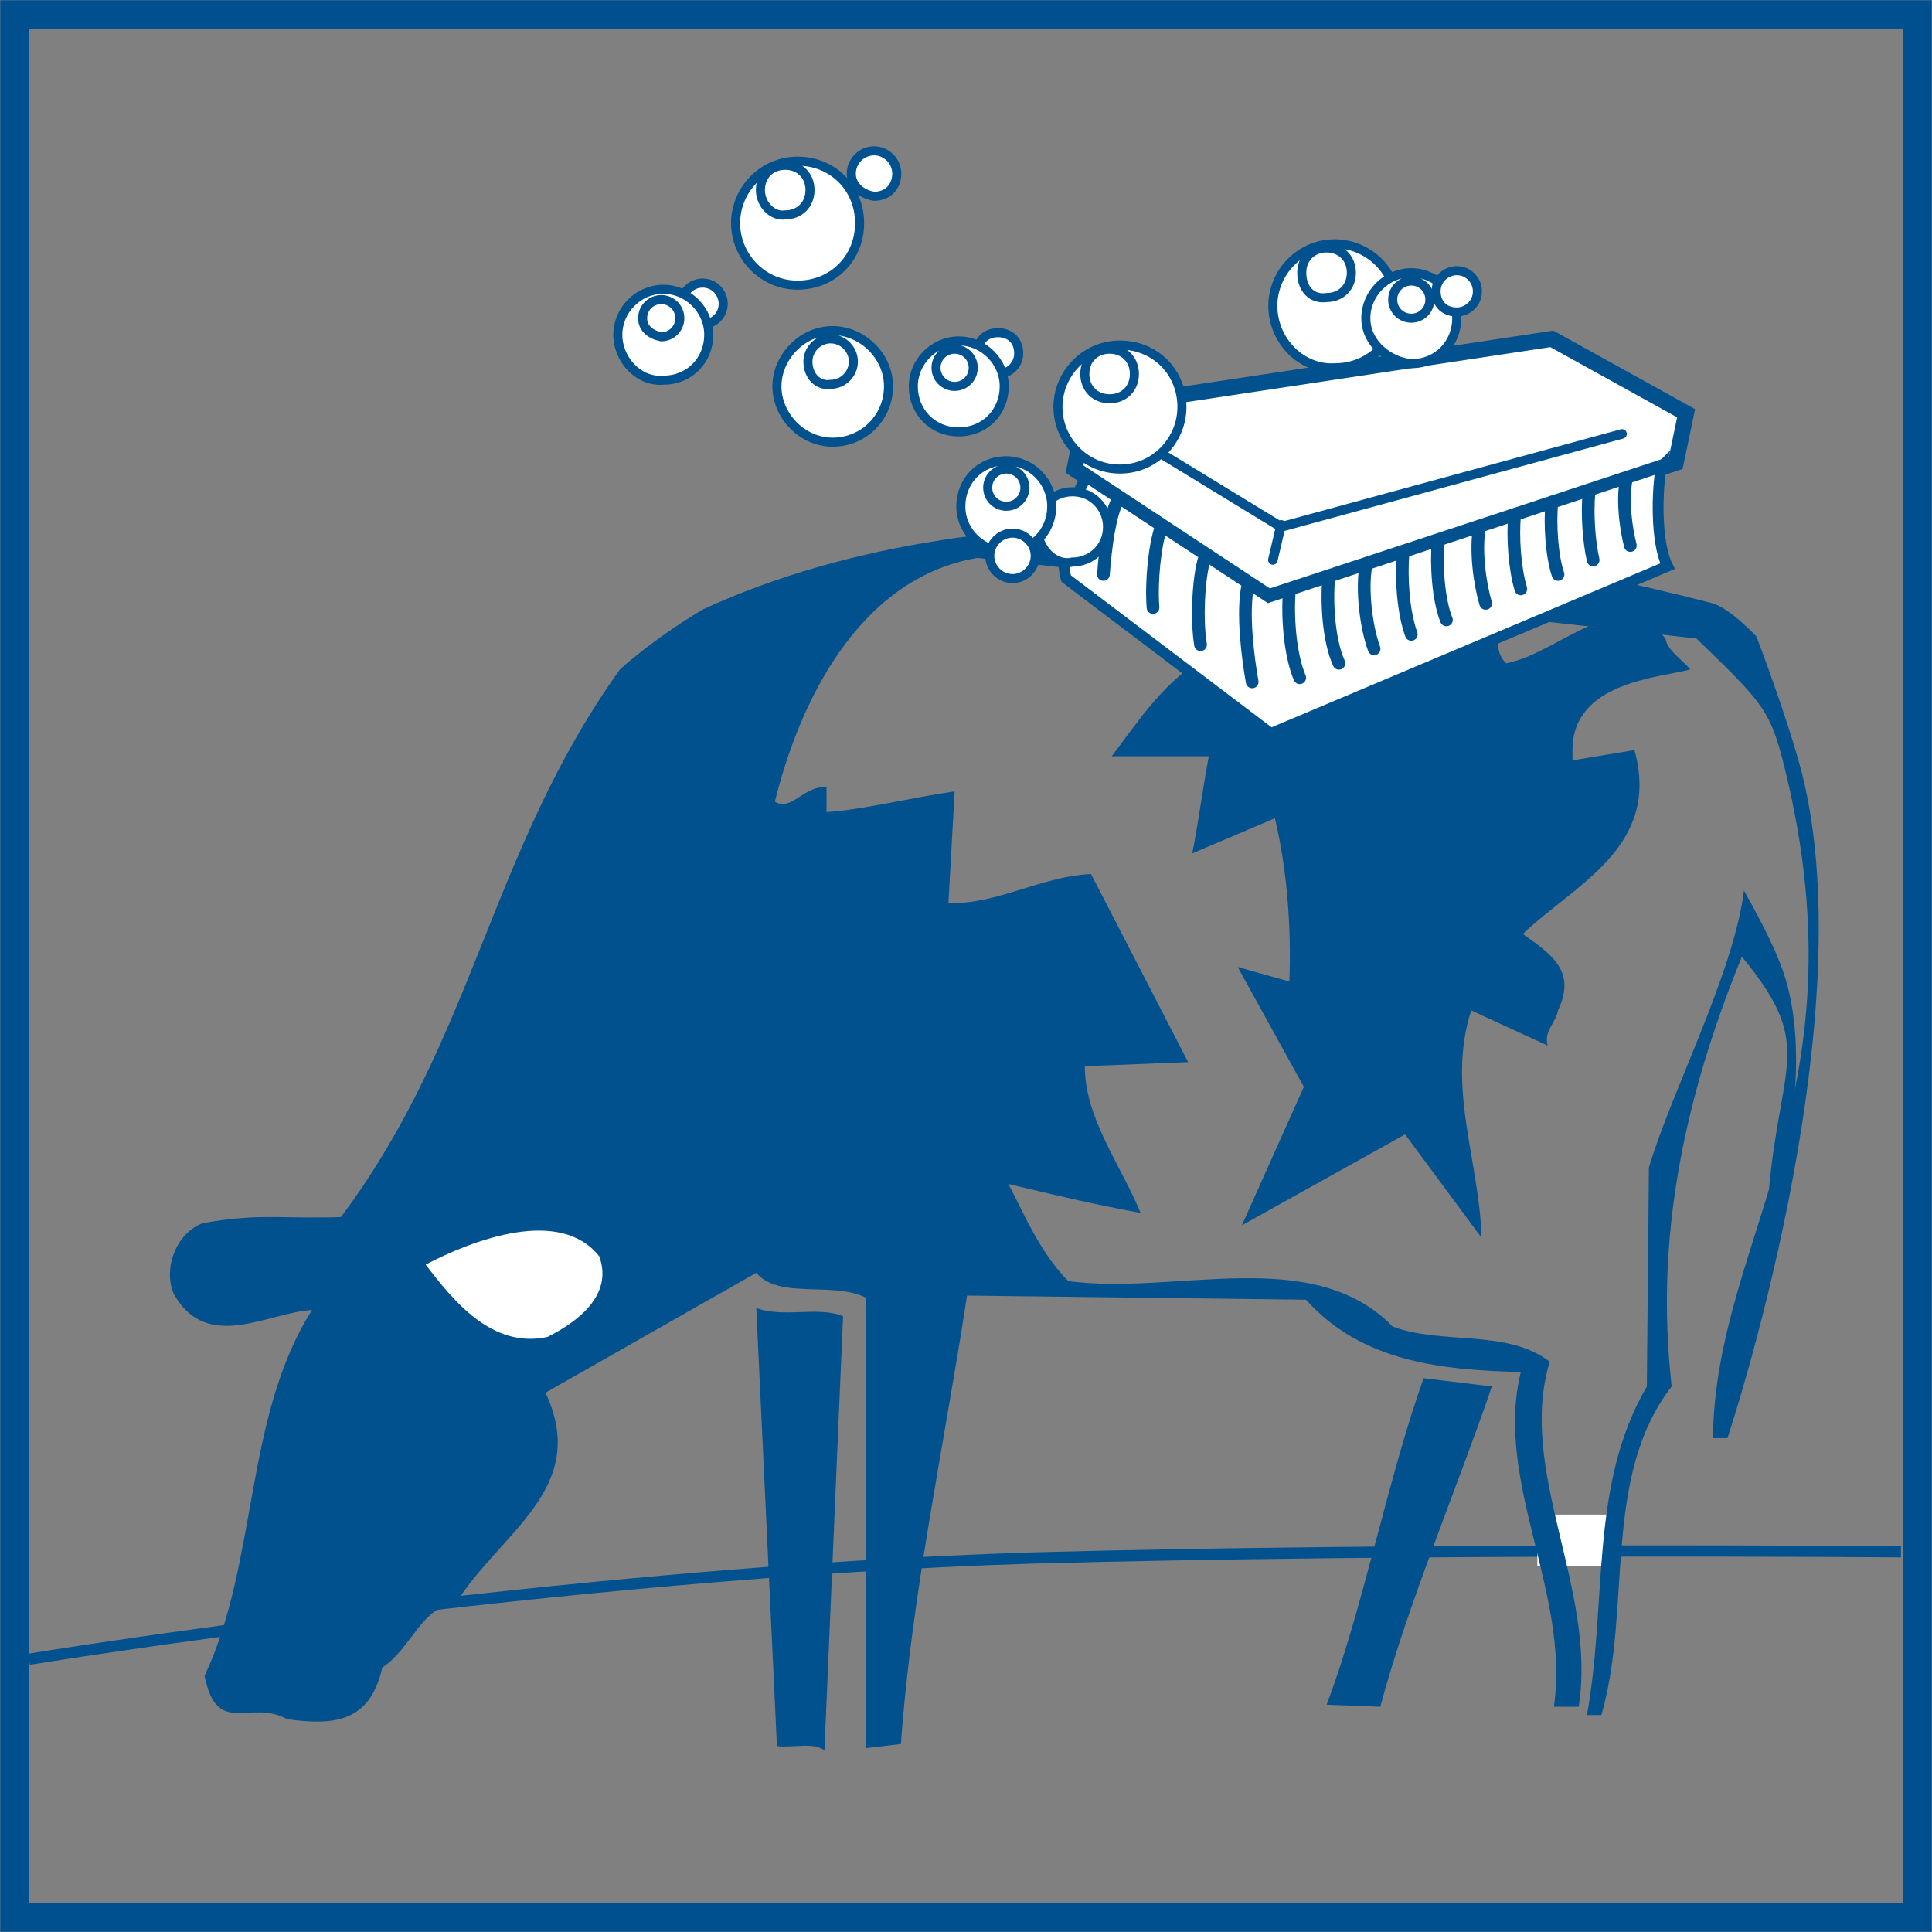<svg xmlns="http://www.w3.org/2000/svg" xmlns:xlink="http://www.w3.org/1999/xlink" viewBox="0 0 93.5 93.5"><rect x="0" y="0" width="93.5" height="93.5" fill="#808080" stroke="none"/><style>.st2{fill:#fff}.st3{fill:#00518e}.st8{fill:none;stroke:#00518e;stroke-width:.438;stroke-miterlimit:3.864}</style><g id="Layer_1"><defs><path id="SVGID_1_" d="M0 0h93.5v93.5H0z"/></defs><clipPath id="SVGID_2_"><use xlink:href="#SVGID_1_" overflow="visible"/></clipPath><path clip-path="url(#SVGID_2_)" fill="none" stroke="#00508f" stroke-width="1.374" d="M.7.7v92.1h92.1V.7H.7z"/><path d="M1.4 80.3s25.7-4.2 48.6-4.9c18.1-.5 42-.3 42-.3" fill="none" stroke="#00518e" stroke-width=".543" stroke-miterlimit="3.864"/><path class="st2" d="M74.4 73.3h3.8v2.5h-3.8z"/><path class="st3" d="M85 30.8s1.5 3.9 2.2 6.6c3.1 12.2-3.6 32.2-3.6 32.2h-.7c.1-9.8 7.6-16.7 3.3-33.1-.6-2.2-1.1-2.7-4.1-5.6L47.3 27c-5.9 1-8.7 7.3-9.8 11.8.8.5 1.4-.8 2.5-.7v1.2c1.7-.1 4.1-.7 6.2-1l-.3 5.4c2.3.1 4.5-1.3 6.9-1.4l4.7 9.1-5 .2c0 2.5 1.7 4.7 2.7 7.1-2.2-.4-4.3-.9-6.4-1.4.7 1.3 1.5 3.3 2.9 4.7 5.2.7 11.8-1.8 15.7 2.2 2.4.9 5.5.1 7.6 1.7-1.6 5.3 2.3 11 1.4 16.7h-1.2c.8-5.5-2.9-10.9-1.6-16.2-3.9-.1-7.7-.5-10.4-3.5l-16.4-.2c-1.1 7.2-2.7 14.6-3.2 21.7l-1.7.2V62.8c-1.6-.8-4.2.1-5.3-1.2l-10.2 5.8c2.2 4.7-2.3 6.8-4.4 10.3-1.5-.1-2.1 2.1-3.5 3-.6 2.7-2.4 2.8-4.6 2.5-1.8-1-3.4.9-4-2.1 2.6-5.5 1.9-12.5 5.2-17.7-2.1.1-5.1 2.1-6.7-.8-.5-1.2.1-2.9 1.4-3.4 2.7-.5 3.9-.2 6.7-.3C23 50.2 23.7 41.2 30 32.4c0 0 1.5-1.4 4-2.9 14.3-6.6 34.1-4.1 48.9-.3.9.3 2.1 1.6 2.1 1.6z"/><path class="st3" d="M72.2 29.9c.5.6 0 1.6.7 2.2 2.6-.5 5.5-3.9 7.7-1.2.1.6.8 1 1.2 1.5-1.5.4-5.7.6-5.7 3.9v.5l3-.5c1.3 4.7-2.9 6.5-5.4 8.9 1.4 1 2.6 1.8 1.7 3.7-.1.6-.7 1-.5 1.7l-3.7-1.7c-1.2 3.7.4 7.3.5 11l-3.7-5-7.9 4.4 3-6.7-3.2-5.8 2.5.7c.1-2.5-.1-5.4-.7-7.9l-4 1.7c.3-1.5.5-3.1.8-4.7h-4.7c1.3-1.7 2.3-3.3 4.2-4.6-.9-.5-2.5-1.2-2.5-2.3l16.7.2zm12.1 33.8l1.2-4.6c.4-7.7 2.6-8.2-1.2-12.8-3.9 9.5-3.9 16.2-3.4 20.8-3.4 4.4-1.9 10.7-3.4 15.9h-.7c1-5.5.1-11.1 2.9-15.9l.1-10.6c1.1-3.7 4.1-9.4 4.6-13.4 0 0 1.2 2.1 1.7 3.4 2.6 6.2-1.8 17.2-1.8 17.2z"/><path class="st2" d="M29 60.8c.7 1.9-1.1 3.2-2.5 3.9-2.7.6-4.6-1.8-5.9-3.5 2.3-1.2 6.5-2.8 8.4-.4z"/><path class="st3" d="M40.8 63.7l-.9 21c-.6-.4-1.5-.1-2.3-.2l-1-21.2c1.3.5 3-.1 4.2.4zm31.4 3.4c-1.6 4.7-4.1 10.6-5.4 15.5l-2.6-.1c1.7-4.4 3-11.1 4.7-15.8l3.3.4z"/><path class="st2" d="M81.6 20l-6.5-3.6-22.5 3.4-.6 2.9 9.4 6.2 19.7-6.5z"/><path fill="none" stroke="#00518e" stroke-width=".769" d="M81.6 20l-6.5-3.6-22.5 3.4-.6 2.9 9.4 6.2 19.7-6.5z"/><path class="st2" d="M80.4 22.6c-.2 1-.3 3.6.3 4.8l-19.2 8.1-9.9-7.5c-.4-1.3.3-4 1-4.9l8.8 5.8 19-6.3z"/><path d="M80.4 22.6c-.2 1-.3 3.6.3 4.8l-19.2 8.1-9.9-7.5c-.4-1.3.3-4 1-4.9l8.8 5.8 19-6.3h0z" fill="none" stroke="#00518e" stroke-width=".525"/><path d="M54.3 20.8l7.7 4.7L78.5 21M62 25.4l-.4 1.7" fill="none" stroke="#00518e" stroke-width=".462" stroke-linecap="round"/><path d="M78.7 23.2c-.2 1.1 0 2.4.2 3.2m-1.8.7c-.2-.9-.3-2.2-.2-3.3m-1.5 4c-.3-.9-.4-2.4-.3-3.5m-1.5 4.2c-.3-1-.4-2.5-.3-3.6m-1.4 4.3c-.3-1-.5-2.6-.3-3.7M70 30c-.4-1-.5-2.7-.4-3.8m-1.3 4.5c-.4-1.1-.5-2.8-.4-3.9m-1.4 4.6c-.4-1.1-.6-2.9-.4-4m-1.3 4.7c-.5-1.1-.6-2.9-.5-4.1m-1.9.6c-.1 1.1 0 3 .5 4.2m-2.5-4.5c-.3 1.3 0 3.6.2 4.7m-2.5-1.8c-.2-1.2-.1-3.3.2-4.2m-2.5 2.4c-.1-1.3.1-3.1.4-3.9m-2.1-1.3c-.4.7-.6 2.3-.7 3.6" fill="none" stroke="#00518e" stroke-width=".615" stroke-linecap="round"/><path class="st2" d="M33 14.7c0-.6.5-1 1-1 .6 0 1 .5 1 1 0 .6-.5 1-1 1-.6 0-1-.4-1-1z"/><path class="st8" d="M33 14.7c0-.6.5-1 1-1 .6 0 1 .5 1 1 0 .6-.5 1-1 1-.6 0-1-.4-1-1z"/><path class="st2" d="M29.9 16.2c0-1.2 1-2.2 2.2-2.2 1.2 0 2.2 1 2.2 2.2 0 1.2-.9 2.2-2.2 2.2-1.2.1-2.2-1-2.2-2.2z"/><path class="st8" d="M29.9 16.2c0-1.2 1-2.2 2.2-2.2 1.2 0 2.2 1 2.2 2.2 0 1.2-.9 2.2-2.2 2.2-1.2.1-2.2-1-2.2-2.2zm1.2-.8c0-.5.4-.9.9-.9s.9.4.9.9-.4.9-.9.9c-.5-.1-.9-.4-.9-.9z"/><path class="st2" d="M61.6 14.8c0-1.6 1.3-3 3-3 1.6 0 3 1.3 3 3s-1.3 3-3 3c-1.6.1-3-1.3-3-3z"/><path class="st8" d="M61.6 14.8c0-1.6 1.3-3 3-3 1.6 0 3 1.3 3 3s-1.3 3-3 3c-1.6.1-3-1.3-3-3zm1.4-1.6c0-.7.5-1.2 1.2-1.2s1.2.5 1.2 1.2-.5 1.2-1.2 1.2c-.7.1-1.2-.4-1.2-1.2z"/><path class="st2" d="M66.1 15.4c0-1.2 1-2.2 2.2-2.2 1.2 0 2.2 1 2.2 2.2 0 1.2-.9 2.2-2.2 2.2-1.1-.1-2.2-1-2.2-2.2z"/><path class="st8" d="M66.1 15.4c0-1.2 1-2.2 2.2-2.2 1.2 0 2.2 1 2.2 2.2 0 1.2-.9 2.2-2.2 2.2-1.1-.1-2.2-1-2.2-2.2zm1.3-.9c0-.5.4-.9.9-.9s.9.4.9.9-.4.9-.9.9-.9-.4-.9-.9z"/><path class="st2" d="M69.5 14.1c0-.6.5-1 1-1 .6 0 1 .5 1 1 0 .6-.5 1-1 1-.6 0-1-.4-1-1z"/><path class="st8" d="M69.5 14.1c0-.6.5-1 1-1 .6 0 1 .5 1 1 0 .6-.5 1-1 1-.6 0-1-.4-1-1z"/><path class="st2" d="M41.2 8.4c0-.6.5-1.1 1.1-1.1.6 0 1.1.5 1.1 1.1s-.4 1.1-1.1 1.1c-.6-.1-1.1-.5-1.1-1.1z"/><path class="st8" d="M41.2 8.4c0-.6.5-1.1 1.1-1.1.6 0 1.1.5 1.1 1.1s-.4 1.1-1.1 1.1c-.6-.1-1.1-.5-1.1-1.1z"/><path class="st2" d="M35.6 10.8c0-1.6 1.3-3 3-3s3 1.3 3 3-1.3 3-3 3-3-1.4-3-3z"/><path class="st8" d="M35.6 10.8c0-1.6 1.3-3 3-3s3 1.3 3 3-1.3 3-3 3-3-1.4-3-3zm1.2-1.6c0-.7.5-1.2 1.2-1.2s1.2.5 1.2 1.2-.5 1.2-1.2 1.2c-.6.1-1.2-.5-1.2-1.2z"/><path class="st2" d="M37.6 18.7c0-1.4 1.2-2.7 2.7-2.7 1.4 0 2.7 1.2 2.7 2.7s-1.2 2.7-2.7 2.7-2.7-1.3-2.7-2.7z"/><path class="st8" d="M37.6 18.7c0-1.4 1.2-2.7 2.7-2.7 1.4 0 2.7 1.2 2.7 2.7s-1.2 2.7-2.7 2.7-2.7-1.3-2.7-2.7zm1.5-1.2c0-.6.5-1.1 1.1-1.1.6 0 1.1.5 1.1 1.1s-.5 1.1-1.1 1.1c-.6.1-1.1-.4-1.1-1.1z"/><path class="st2" d="M47.3 17.1c0-.6.4-1 1-1s1 .4 1 1-.5 1-1 1c-.6.1-1-.5-1-1z"/><path class="st8" d="M47.3 17.1c0-.6.4-1 1-1s1 .4 1 1-.5 1-1 1c-.6.1-1-.5-1-1z"/><path class="st2" d="M44.2 18.7c0-1.2 1-2.2 2.2-2.2 1.2 0 2.2 1 2.2 2.2 0 1.2-.9 2.2-2.2 2.2s-2.2-1-2.2-2.2z"/><path class="st8" d="M44.2 18.7c0-1.2 1-2.2 2.2-2.2 1.2 0 2.2 1 2.2 2.2 0 1.2-.9 2.2-2.2 2.2s-2.2-1-2.2-2.2zm1.1-.9c0-.5.4-.9.9-.9s.9.4.9.9-.4.9-.9.9-.9-.4-.9-.9z"/><path class="st2" d="M50.2 25.5c0-1 .8-1.7 1.7-1.7 1 0 1.7.8 1.7 1.7 0 1-.8 1.7-1.7 1.7-.8.2-1.7-.6-1.7-1.7z"/><path class="st8" d="M50.2 25.5c0-1 .8-1.7 1.7-1.7 1 0 1.7.8 1.7 1.7 0 1-.8 1.7-1.7 1.7-.8.2-1.7-.6-1.7-1.7z"/><path class="st2" d="M51.2 19.7c0-1.6 1.3-3 3-3s3 1.3 3 3c0 1.6-1.3 3-3 3s-3-1.4-3-3z"/><path class="st8" d="M51.2 19.7c0-1.6 1.3-3 3-3s3 1.3 3 3c0 1.6-1.3 3-3 3s-3-1.4-3-3zm1.3-1.6c0-.7.5-1.2 1.2-1.2s1.2.5 1.2 1.2-.5 1.2-1.2 1.2-1.2-.5-1.2-1.2z"/><path class="st2" d="M46.5 24.5c0-1.2.9-2.2 2.2-2.2 1.2 0 2.2 1 2.2 2.2 0 1.2-.9 2.2-2.2 2.2-1.1 0-2.2-.9-2.2-2.2z"/><path class="st8" d="M46.5 24.5c0-1.2.9-2.2 2.2-2.2 1.2 0 2.2 1 2.2 2.2 0 1.2-.9 2.2-2.2 2.2-1.1 0-2.2-.9-2.2-2.2zm1.3-.9c0-.5.4-.9.9-.9s.9.4.9.9-.4.9-.9.9-.9-.4-.9-.9z"/><path class="st2" d="M47.9 26.9c0-.6.5-1.1 1.1-1.1.6 0 1.1.5 1.1 1.1S49.6 28 49 28c-.6 0-1.1-.5-1.1-1.1z"/><path class="st8" d="M47.9 26.9c0-.6.5-1.1 1.1-1.1.6 0 1.1.5 1.1 1.1S49.6 28 49 28c-.6 0-1.1-.5-1.1-1.1z"/></g></svg>
